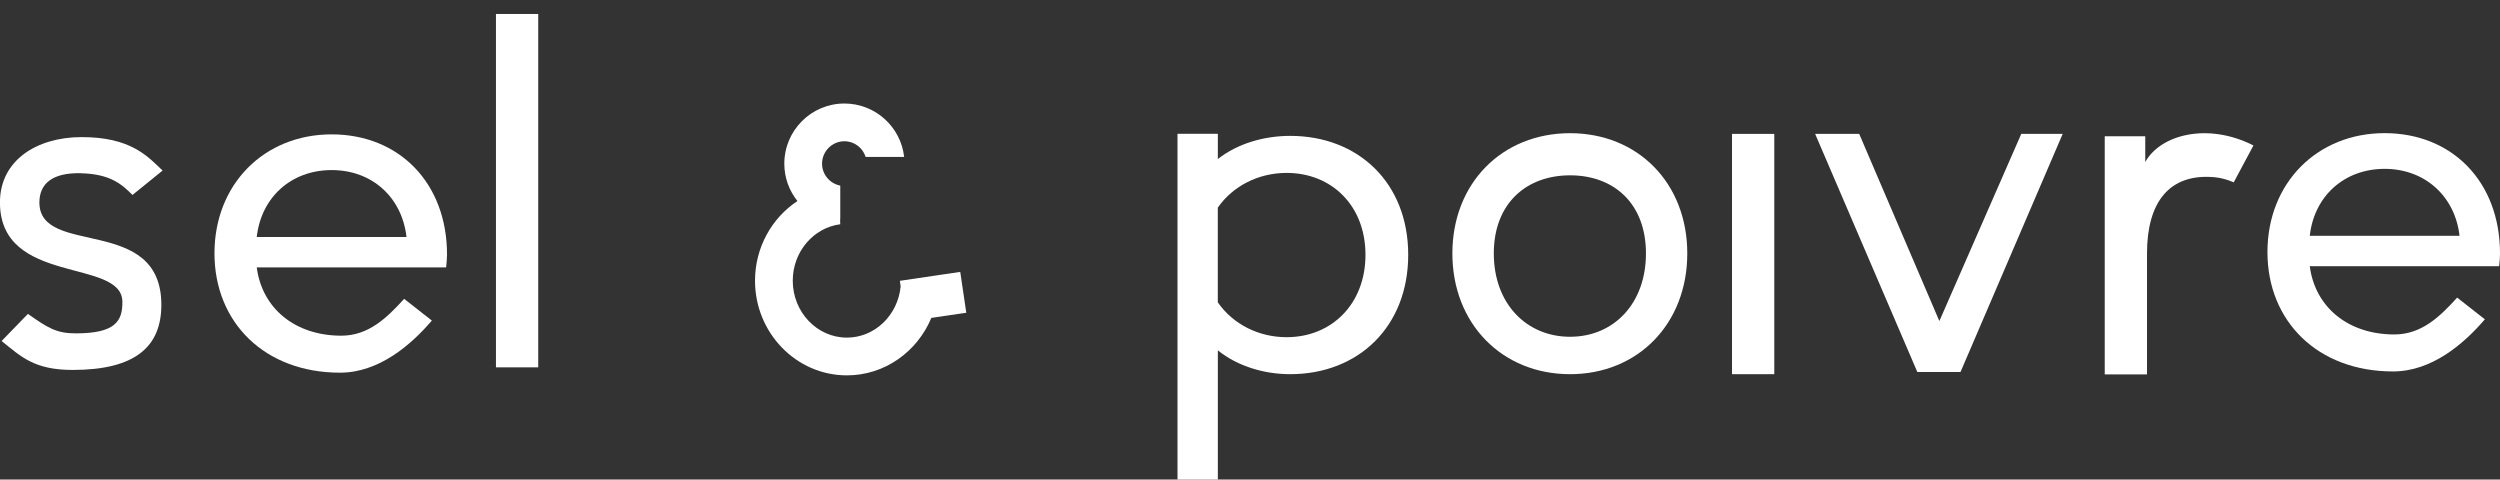 <?xml version="1.0" encoding="UTF-8"?><svg id="Calque_2" xmlns="http://www.w3.org/2000/svg" width="529.89" height="101.64" viewBox="0 0 529.89 101.64"><rect x="0" y="0" width="529.89" height="101.64" fill="#333333" stroke="none"/><defs><style>.cls-1{fill:#fff;}</style></defs><path class="cls-1" d="M17.08,36.72c6.34.14,8.76,2.37,11,4.6l6.38-5.17c-3.07-2.92-6.69-7.14-17.29-7.09-9.46.05-17.18,4.97-17.18,13.84,0,17.69,25.85,11.75,25.95,21.04.05,4.2-1.58,6.72-9.89,6.72-4.06,0-5.93-1.15-10.13-4.13l-5.58,5.75c4.11,3.27,6.84,6.13,15.06,6.13,13.16,0,18.8-4.84,18.8-13.8,0-19.21-25.85-10.03-25.85-21.7,0-3.92,2.68-6.33,8.73-6.2Z"/><path class="cls-1" d="M91.53,67.94l-5.87-4.6c-3.64,4.01-7.53,7.81-13.32,7.81-9.8,0-16.8-5.79-17.92-14.47h40.14c.09-.84.19-1.96.19-2.71,0-15.22-10.18-25.49-24.46-25.49s-24.83,10.55-24.83,25.21,10.64,25.3,26.61,25.3c8.22,0,14.99-5.82,19.47-11.05ZM70.29,36.05c8.68,0,14.94,5.88,15.87,14.19h-31.74c.93-8.4,7.28-14.19,15.87-14.19Z"/><path class="cls-1" d="M529.89,53.71c0-15.22-10.18-25.49-24.46-25.49s-24.83,10.55-24.83,25.21,10.64,25.3,26.61,25.3c8.22,0,14.99-5.82,19.47-11.05l-5.87-4.6c-3.64,4.01-7.53,7.81-13.32,7.81-9.8,0-16.8-5.79-17.92-14.47h40.14c.09-.84.19-1.96.19-2.71ZM489.57,49.98c.93-8.4,7.28-14.19,15.87-14.19s14.94,5.88,15.87,14.19h-31.74Z"/><rect class="cls-1" x="105.12" y="2.96" width="8.96" height="74.9"/><path class="cls-1" d="M273.46,28.8c-5.59,0-11.2,1.65-15.33,4.91v-5.35h-8.55v73.28h8.55v-27.38c4.15,3.35,9.79,5.05,15.33,5.05,14.47,0,25.02-10.08,25.02-25.3s-10.55-25.21-25.02-25.21ZM272.71,71.47c-5.93,0-11.37-2.74-14.59-7.39v-20.07c3.22-4.63,8.66-7.36,14.59-7.36,9.52,0,16.71,6.91,16.71,17.36s-7.19,17.46-16.71,17.46Z"/><path class="cls-1" d="M357.63,53.72c0-14.92-10.48-25.49-24.85-25.49s-24.94,10.57-24.94,25.49,10.57,25.59,24.94,25.59,24.85-10.67,24.85-25.59ZM332.79,71.38c-9.22,0-16.17-6.99-16.17-17.66s6.96-16.56,16.17-16.56,16.08,5.89,16.08,16.56-6.87,17.66-16.08,17.66Z"/><rect class="cls-1" x="367.11" y="28.38" width="8.96" height="50.93"/><polygon class="cls-1" points="428.42 28.38 411.06 68.05 394.07 28.38 384.73 28.38 406.39 78.85 415.54 78.85 437.2 28.38 428.42 28.38"/><path class="cls-1" d="M454.7,34.36v-5.48h-8.59v50.48h8.96v-25.65c0-10.83,4.7-17,14.28-16.15,2.17.19,4.1,1.09,4.1,1.09l4.18-7.82c-9.77-4.96-19.76-2.26-22.94,3.53Z"/><path class="cls-1" d="M197.4,67.38l7.41-1.09-1.28-8.66-12.8,1.89.17,1.16c-.57,6.1-5.46,10.88-11.4,10.88-6.32,0-11.47-5.41-11.47-12.06,0-6.16,4.41-11.24,10.07-11.97,0-.21-.03-.42-.03-.63,0-.28.02-.55.03-.82v-6.74c-2.19-.42-3.86-2.34-3.86-4.65,0-2.62,2.13-4.75,4.74-4.75,2.12,0,3.89,1.4,4.5,3.32h8.16c-.71-6.36-6.11-11.32-12.66-11.32-7.03,0-12.74,5.72-12.74,12.75,0,2.99,1.04,5.75,2.78,7.92-5.4,3.57-8.99,9.8-8.99,16.89,0,11.06,8.73,20.06,19.47,20.06,8.02,0,14.92-5.02,17.9-12.18Z"/></svg>